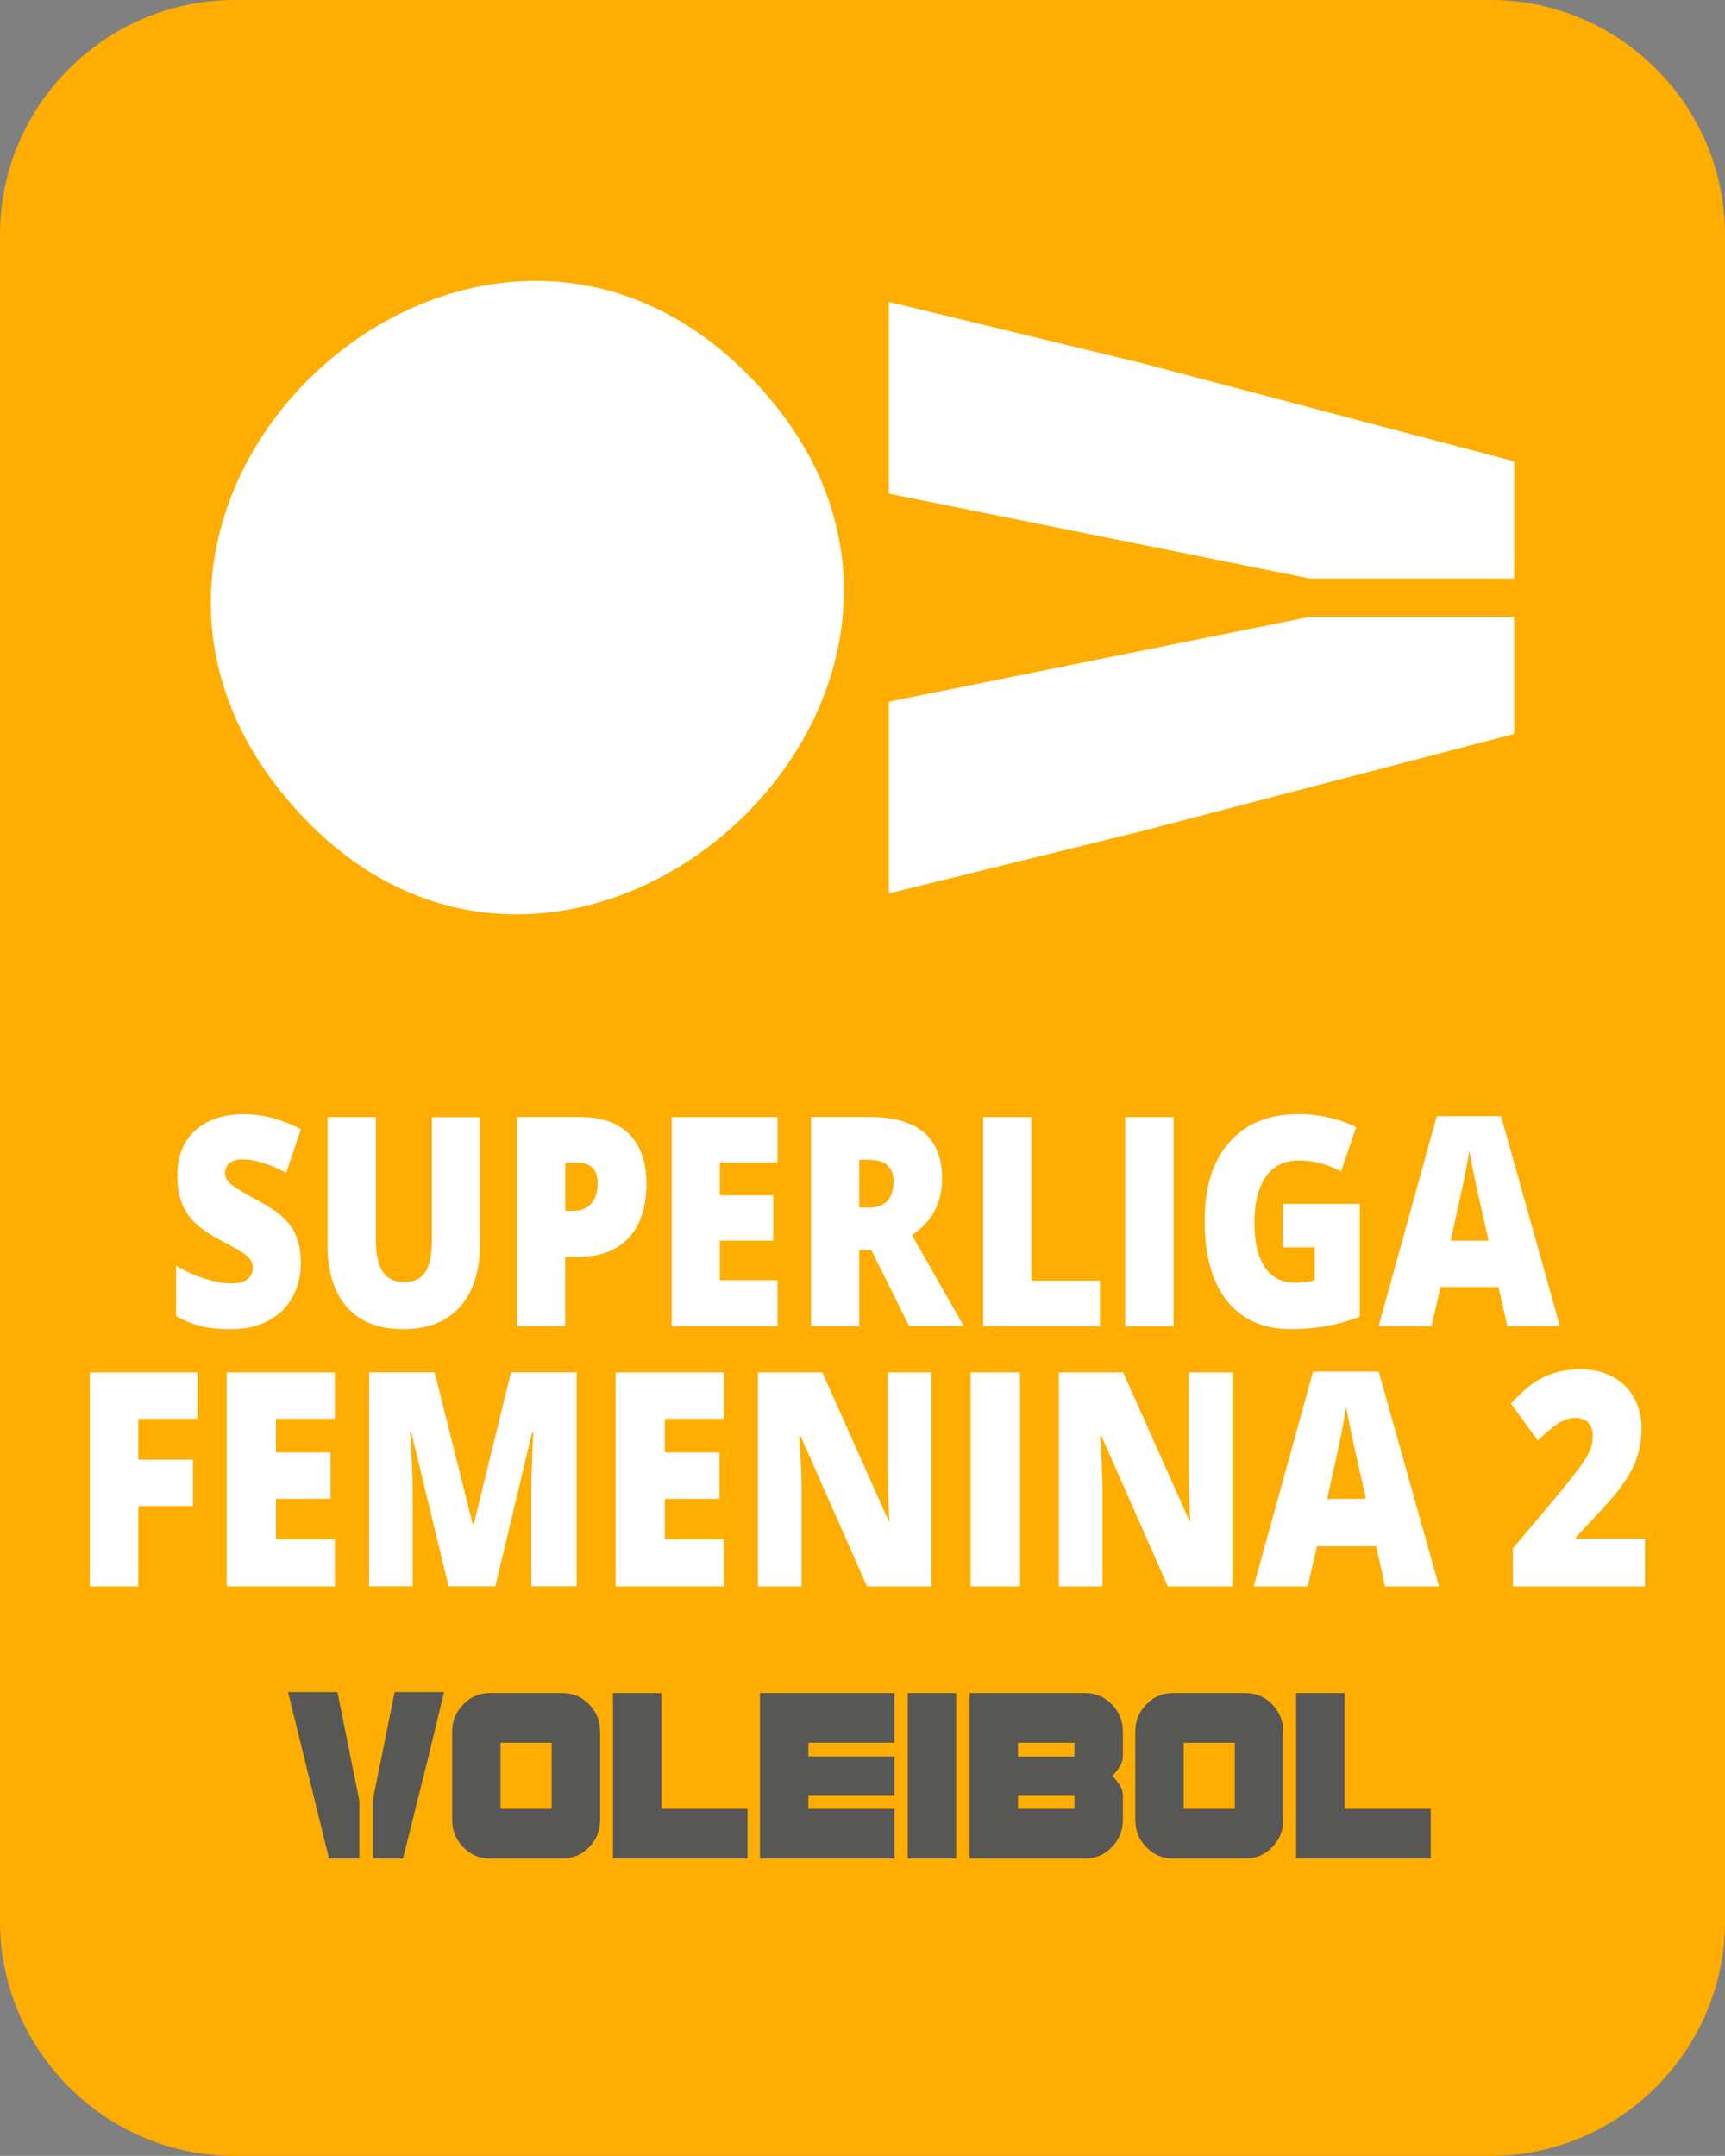 <?xml version="1.0" encoding="UTF-8"?>
<svg id="Capa_2" xmlns="http://www.w3.org/2000/svg" viewBox="0 0 209.85 262.3">
  <rect x="0" y="0" width="209.85" height="262.3" fill="#808080" stroke="none"/>
  <defs>
    <style>
      .cls-1 {
        fill: #fff;
      }

      .cls-2 {
        fill: #575756;
      }

      .cls-3 {
        fill: #ffad00;
      }
    </style>
  </defs>
  <g id="Capa_1-2" data-name="Capa_1">
    <g>
      <path class="cls-3" d="M181.31,262.3H28.54c-15.7,0-28.54-12.84-28.54-28.54V28.54C0,12.84,12.84,0,28.54,0h152.77c15.7,0,28.54,12.84,28.54,28.54v205.22c0,15.7-12.84,28.54-28.54,28.54"/>
      <path class="cls-1" d="M91.38,45.98c35.27,36.43-20.39,88.62-54.15,53.8C1.4,62.82,57.02,10.5,91.38,45.98"/>
      <polygon class="cls-1" points="108.13 60.06 159.36 70.39 184.2 70.39 184.2 56.13 138.86 44.17 108.13 36.73 108.13 60.06"/>
      <polygon class="cls-1" points="108.13 85.37 108.13 108.7 138.86 101.13 184.2 89.3 184.2 75.04 159.37 75.04 108.13 85.37"/>
      <path class="cls-1" d="M36.6,153.63c0,1.58-.34,2.98-1.02,4.21-.68,1.23-1.67,2.18-2.95,2.86-1.29.68-2.79,1.02-4.52,1.02-1.44,0-2.65-.12-3.63-.36-.98-.24-2-.65-3.06-1.24v-6.13c1.12.67,2.28,1.2,3.49,1.58,1.21.38,2.31.57,3.32.57.87,0,1.51-.18,1.91-.53.41-.35.61-.81.61-1.37,0-.35-.08-.65-.24-.91-.16-.26-.43-.52-.79-.79-.36-.27-1.32-.81-2.89-1.64-1.41-.75-2.47-1.49-3.18-2.19-.71-.71-1.23-1.52-1.57-2.44-.34-.92-.51-2-.51-3.26,0-2.34.73-4.17,2.18-5.48,1.45-1.31,3.45-1.97,5.99-1.97,2.24,0,4.53.61,6.87,1.83l-1.8,5.31c-2.03-1.09-3.78-1.64-5.25-1.64-.76,0-1.32.16-1.66.47-.35.31-.52.7-.52,1.17,0,.5.22.95.66,1.34.44.4,1.63,1.11,3.58,2.16,1.87.99,3.17,2.05,3.89,3.18.73,1.13,1.09,2.56,1.09,4.27"/>
      <path class="cls-1" d="M58.4,135.91v15.32c0,3.33-.8,5.91-2.41,7.74-1.61,1.83-3.92,2.74-6.95,2.74s-5.23-.89-6.82-2.66c-1.59-1.78-2.38-4.33-2.38-7.66v-15.48h5.89v14.94c0,1.8.29,3.1.86,3.92.57.81,1.42,1.22,2.54,1.22,1.2,0,2.07-.4,2.6-1.21.54-.81.81-2.13.81-3.96v-14.9h5.86Z"/>
      <path class="cls-1" d="M78.64,144c0,2.84-.71,5.04-2.14,6.59-1.43,1.55-3.46,2.32-6.09,2.32h-1.65v8.45h-5.86v-25.46h7.51c2.74,0,4.8.7,6.17,2.11,1.37,1.41,2.06,3.4,2.06,5.99M68.76,147.31h1.07c.88,0,1.58-.29,2.1-.87.52-.58.78-1.38.78-2.4,0-1.72-.81-2.58-2.43-2.58h-1.51v5.85Z"/>
      <polygon class="cls-1" points="94.59 161.36 81.72 161.36 81.72 135.91 94.59 135.91 94.59 141.43 87.57 141.43 87.57 145.43 94.07 145.43 94.07 150.95 87.57 150.95 87.57 155.76 94.59 155.76 94.59 161.36"/>
      <path class="cls-1" d="M104.53,152.1v9.26h-5.86v-25.46h7.1c5.89,0,8.84,2.51,8.84,7.52,0,2.95-1.23,5.23-3.68,6.84l6.32,11.09h-6.65l-4.6-9.26h-1.48ZM104.53,146.93h1.1c2.05,0,3.07-1.06,3.07-3.19,0-1.75-1-2.63-3.01-2.63h-1.16v5.81Z"/>
      <polygon class="cls-1" points="119.6 161.36 119.6 135.91 125.46 135.91 125.46 155.81 133.81 155.81 133.81 161.36 119.6 161.36"/>
      <rect class="cls-1" x="136.88" y="135.91" width="5.89" height="25.46"/>
      <path class="cls-1" d="M156.06,146.46h9.36v13.72c-2.54,1.02-5.34,1.53-8.38,1.53-3.34,0-5.93-1.14-7.75-3.41-1.82-2.28-2.74-5.52-2.74-9.73s1-7.31,3-9.59c2-2.29,4.8-3.43,8.4-3.43,1.36,0,2.65.15,3.86.45,1.21.3,2.27.68,3.17,1.15l-1.85,5.4c-1.56-.91-3.28-1.36-5.15-1.36-1.71,0-3.03.65-3.97,1.96-.93,1.31-1.4,3.17-1.4,5.6s.42,4.19,1.27,5.44c.85,1.25,2.06,1.87,3.66,1.87.87,0,1.67-.1,2.4-.3v-3.99h-3.87v-5.31Z"/>
      <path class="cls-1" d="M183.37,161.36l-1.07-4.77h-7.05l-1.1,4.77h-6.44l7.08-25.56h7.82l7.16,25.56h-6.41ZM181.09,150.95l-.94-4.18c-.22-.93-.48-2.13-.79-3.6-.31-1.47-.52-2.53-.62-3.17-.09.59-.26,1.57-.53,2.93-.26,1.36-.84,4.03-1.74,8.03h4.61Z"/>
      <polygon class="cls-1" points="16.82 193.01 10.93 193.01 10.93 166.98 24.03 166.98 24.03 172.62 16.82 172.62 16.82 177.59 23.47 177.59 23.47 183.24 16.82 183.24 16.82 193.01"/>
      <polygon class="cls-1" points="40.74 193.01 27.58 193.01 27.58 166.98 40.74 166.98 40.74 172.62 33.57 172.62 33.57 176.72 40.21 176.72 40.21 182.36 33.57 182.36 33.57 187.28 40.74 187.28 40.74 193.01"/>
      <path class="cls-1" d="M54.57,193.01l-4.54-18.75h-.14c.21,3.19.32,5.67.32,7.44v11.3h-5.31v-26.03h7.98l4.63,18.48h.12l4.53-18.48h7.99v26.03h-5.51v-11.41c0-.59,0-1.25.02-1.98s.08-2.5.21-5.32h-.14l-4.47,18.71h-5.7Z"/>
      <polygon class="cls-1" points="88.06 193.01 74.89 193.01 74.89 166.98 88.06 166.98 88.06 172.62 80.88 172.62 80.88 176.72 87.53 176.72 87.53 182.36 80.88 182.36 80.88 187.28 88.06 187.28 88.06 193.01"/>
      <path class="cls-1" d="M113.33,193.01h-7.86l-8.1-18.34h-.14c.19,2.88.29,5.09.29,6.61v11.73h-5.31v-26.03h7.83l8.07,18.09h.09c-.14-2.62-.21-4.73-.21-6.32v-11.77h5.34v26.03Z"/>
      <rect class="cls-1" x="118.07" y="166.98" width="6.02" height="26.03"/>
      <path class="cls-1" d="M149.93,193.01h-7.86l-8.1-18.34h-.14c.19,2.88.29,5.09.29,6.61v11.73h-5.31v-26.03h7.83l8.07,18.09h.09c-.14-2.62-.21-4.73-.21-6.32v-11.77h5.34v26.03Z"/>
      <path class="cls-1" d="M168.5,193.01l-1.09-4.88h-7.2l-1.12,4.88h-6.58l7.23-26.13h7.99l7.33,26.13h-6.55ZM166.17,182.36l-.96-4.27c-.22-.95-.49-2.18-.81-3.68-.32-1.51-.53-2.59-.63-3.24-.09.61-.27,1.6-.54,2.99-.27,1.39-.86,4.12-1.78,8.21h4.72Z"/>
      <path class="cls-1" d="M200.14,193.01h-16.09v-4.63l5.42-6.43c1.55-1.9,2.56-3.2,3.03-3.89.47-.69.81-1.29.99-1.79.19-.5.28-1.02.28-1.57,0-.68-.19-1.21-.56-1.6-.37-.39-.9-.59-1.58-.59s-1.4.23-2.12.7-1.52,1.16-2.42,2.07l-3.29-4.52c1.14-1.2,2.1-2.06,2.88-2.57.78-.52,1.62-.91,2.54-1.18.92-.27,1.94-.41,3.09-.41,1.43,0,2.72.3,3.84.89,1.13.59,2,1.44,2.62,2.54.62,1.1.93,2.33.93,3.69,0,1.02-.11,1.97-.33,2.83-.22.87-.55,1.72-1.01,2.55-.46.84-1.06,1.72-1.81,2.64-.75.93-2.36,2.68-4.82,5.27v.18h8.39v5.8Z"/>
      <path class="cls-2" d="M73.01,221.42c0,1.3-.45,2.4-1.34,3.32-.9.92-1.98,1.38-3.24,1.38h-8.84c-1.27,0-2.35-.46-3.24-1.38-.89-.92-1.34-2.03-1.34-3.32v-10.73c0-1.3.45-2.4,1.34-3.32.9-.92,1.97-1.38,3.24-1.38h8.84c1.26,0,2.34.46,3.24,1.38.89.92,1.34,2.02,1.34,3.32v10.73ZM67.11,212.03h-6.22v8.05h6.22v-8.05Z"/>
      <polygon class="cls-2" points="90.94 226.12 74.57 226.12 74.57 205.99 80.46 205.99 80.46 220.08 90.94 220.08 90.94 226.12"/>
      <polygon class="cls-2" points="108.81 226.12 92.45 226.12 92.45 205.99 108.81 205.99 108.81 212.03 98.34 212.03 98.34 213.7 108.81 213.7 108.81 218.4 98.34 218.4 98.34 220.08 108.81 220.08 108.81 226.12"/>
      <rect class="cls-2" x="110.43" y="205.99" width="5.89" height="20.13"/>
      <path class="cls-2" d="M136.6,221.42c0,1.3-.45,2.4-1.34,3.32-.89.92-1.97,1.38-3.24,1.38h-14.07v-20.13h14.07c1.27,0,2.35.46,3.24,1.38.89.92,1.34,2.02,1.34,3.32v3.02c0,.69-.42,1.48-1.28,2.35.85.87,1.28,1.65,1.28,2.35v3.02ZM130.71,212.03h-6.87v1.68h6.87v-1.68ZM130.71,218.4h-6.87v1.68h6.87v-1.68Z"/>
      <path class="cls-2" d="M156.11,221.42c0,1.3-.45,2.4-1.34,3.32-.9.92-1.97,1.38-3.24,1.38h-8.84c-1.27,0-2.35-.46-3.24-1.38-.9-.92-1.34-2.03-1.34-3.32v-10.73c0-1.3.45-2.4,1.34-3.32.89-.92,1.97-1.38,3.24-1.38h8.84c1.27,0,2.34.46,3.24,1.38.9.92,1.34,2.02,1.34,3.32v10.73ZM150.22,212.03h-6.22v8.05h6.22v-8.05Z"/>
      <polygon class="cls-2" points="174.05 226.12 157.68 226.12 157.68 205.99 163.57 205.99 163.57 220.08 174.05 220.08 174.05 226.12"/>
      <polygon class="cls-2" points="48.01 205.87 45.35 219.06 45.35 226.13 49.02 226.13 52.11 213.78 54.02 205.87 48.01 205.87"/>
      <polygon class="cls-2" points="41.05 205.87 35.04 205.87 36.99 213.78 40.03 226.13 43.71 226.13 43.71 219.06 41.05 205.87"/>
    </g>
  </g>
</svg>